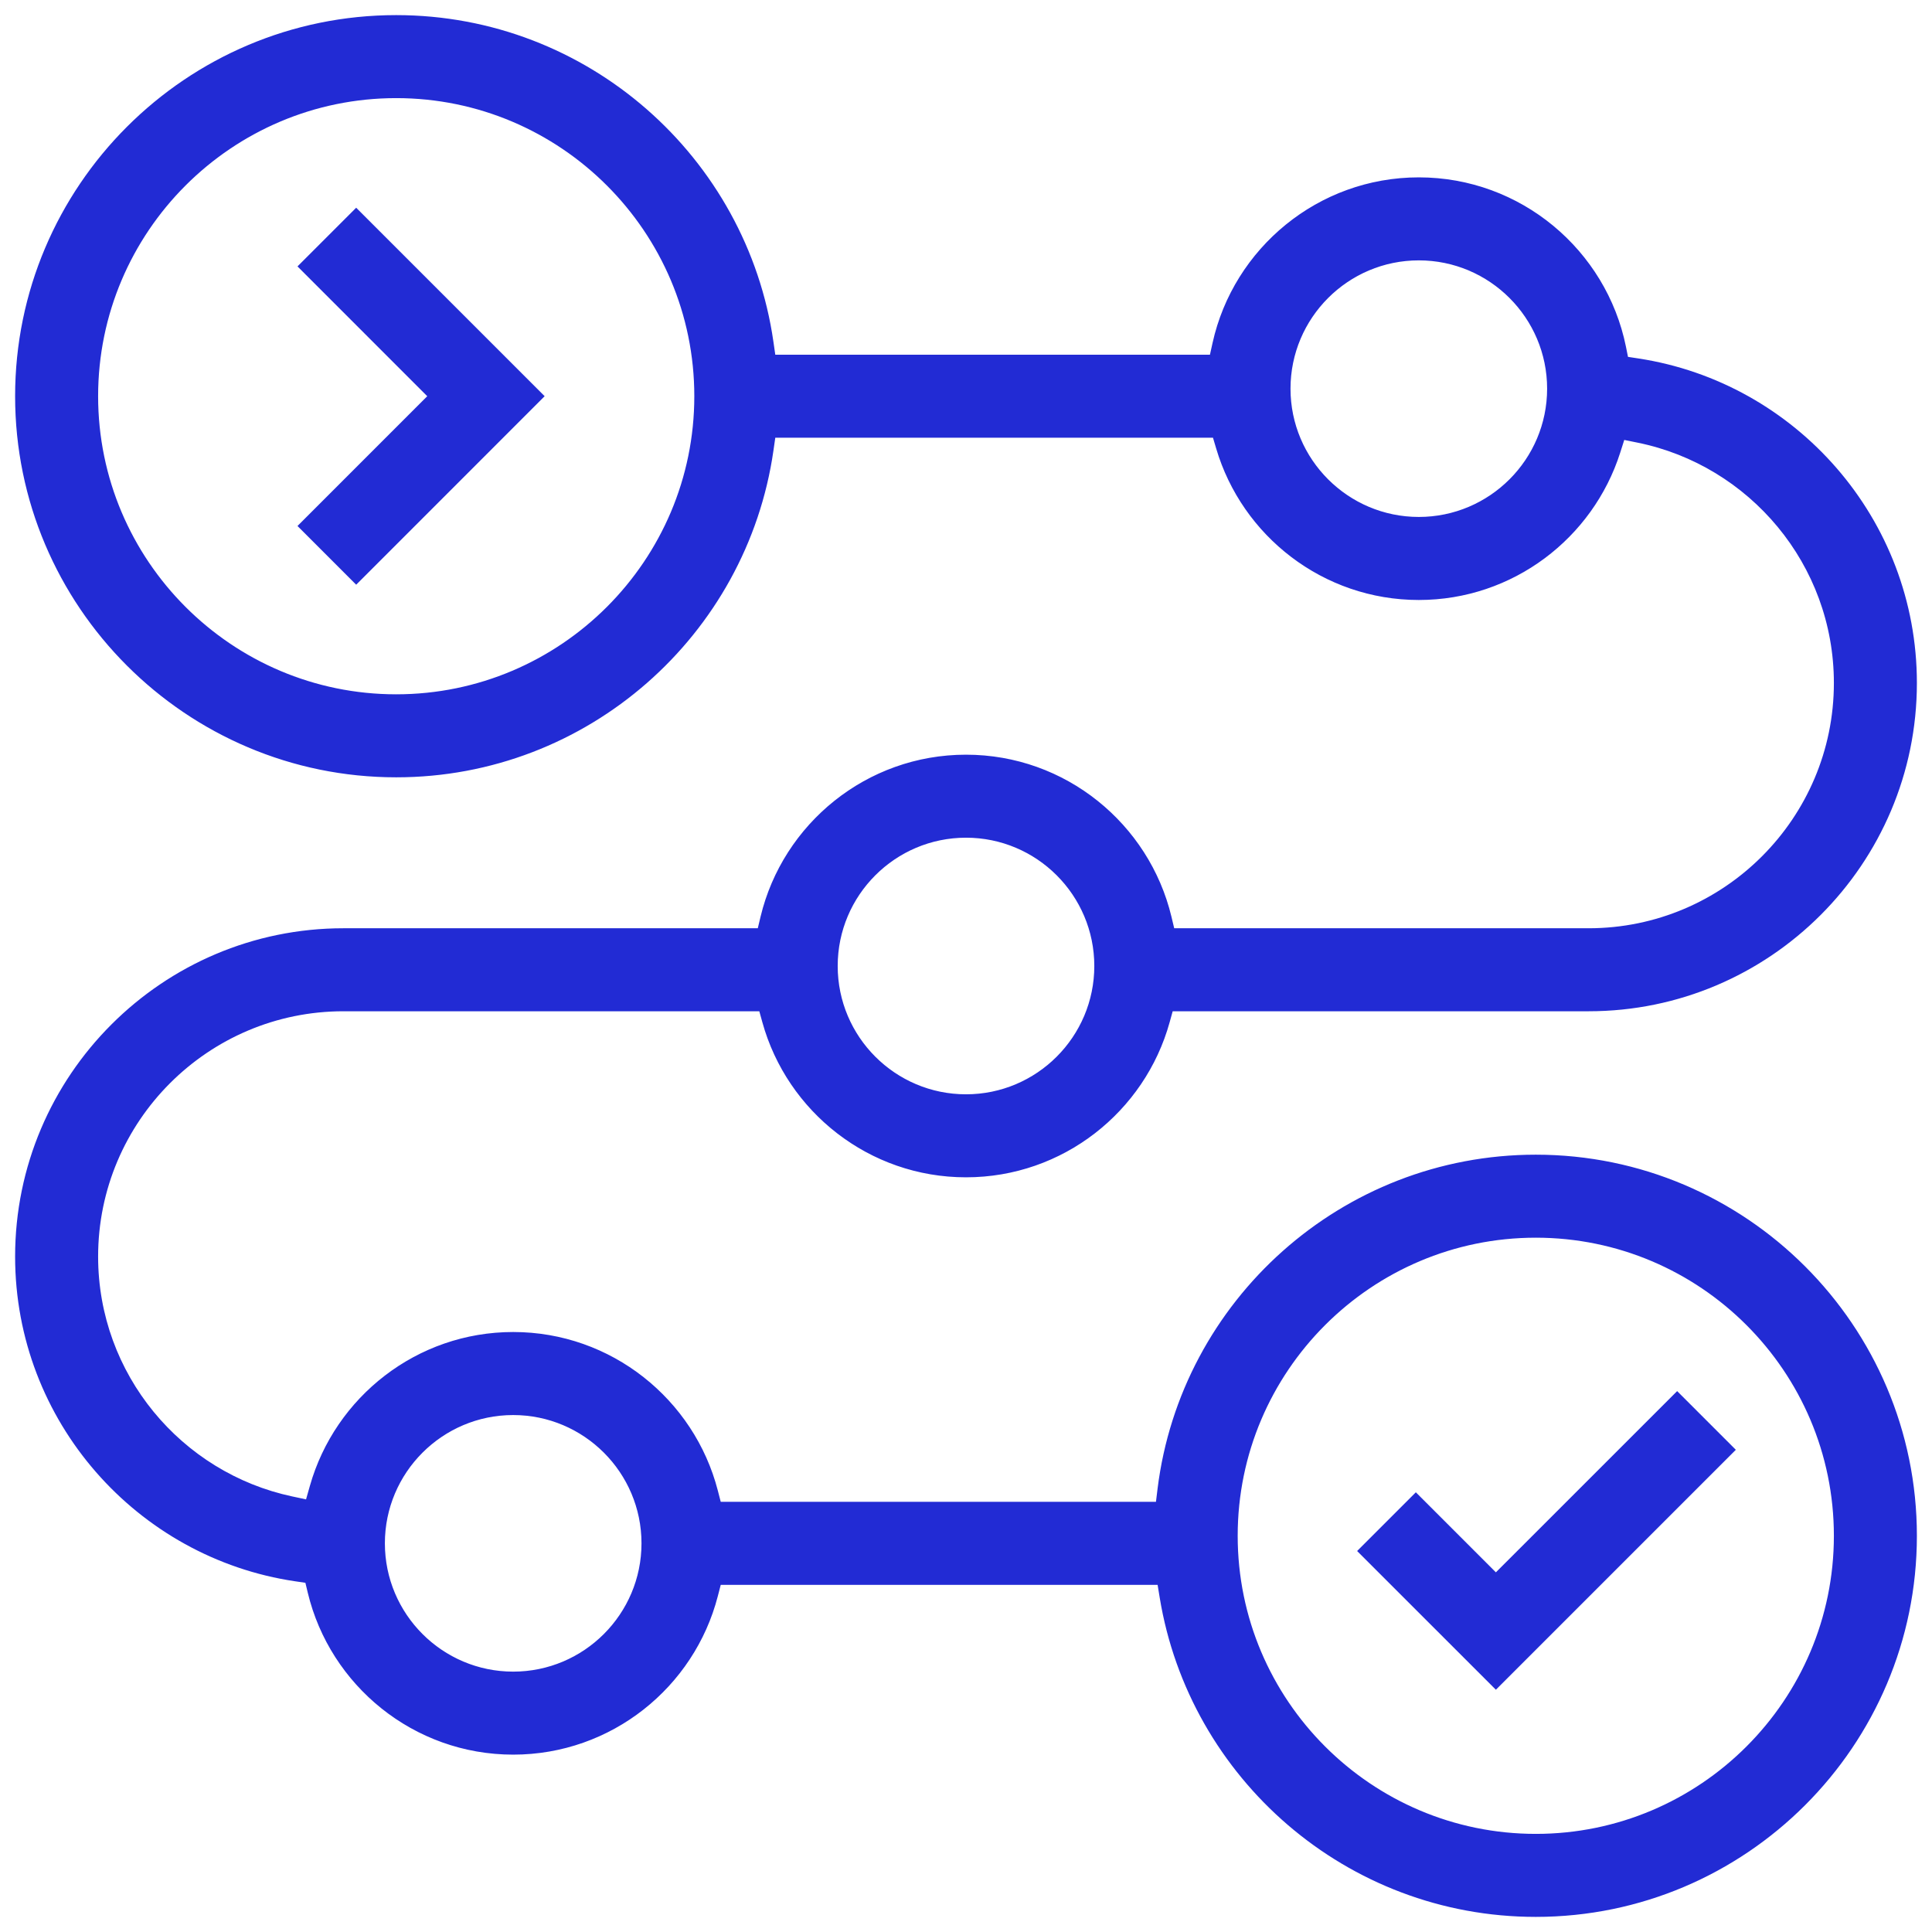 <svg width="56" height="56" viewBox="0 0 56 56" fill="none" xmlns="http://www.w3.org/2000/svg">
<path fill-rule="evenodd" clip-rule="evenodd" d="M20.891 43.531H33.506L33.553 43.148C34.229 37.7 38.888 33.469 44.516 33.469C50.606 33.469 55.562 38.425 55.562 44.516C55.562 50.606 50.606 55.562 44.516 55.562C39.034 55.562 34.472 51.548 33.614 46.304L33.554 45.938H20.891L20.806 46.266C20.125 48.905 17.723 50.859 14.875 50.859C11.992 50.859 9.567 48.855 8.921 46.166L8.852 45.878L8.559 45.835C3.971 45.159 0.438 41.194 0.438 36.422C0.438 31.175 4.707 26.906 9.953 26.906H21.965L22.045 26.571C22.691 23.88 25.116 21.875 28 21.875C30.884 21.875 33.309 23.88 33.955 26.571L34.035 26.906H46.047C49.967 26.906 53.156 23.717 53.156 19.797C53.156 16.361 50.708 13.489 47.464 12.83L47.08 12.752L46.961 13.125C46.171 15.597 43.853 17.391 41.125 17.391C38.352 17.391 36.002 15.536 35.252 13.001L35.159 12.688H22.472L22.418 13.063C21.65 18.409 17.039 22.531 11.484 22.531C5.394 22.531 0.438 17.575 0.438 11.484C0.438 5.394 5.394 0.438 11.484 0.438C17.039 0.438 21.65 4.56 22.418 9.906L22.472 10.281H35.071L35.147 9.938C35.755 7.197 38.205 5.141 41.125 5.141C44.083 5.141 46.56 7.25 47.128 10.045L47.188 10.344L47.49 10.39C52.055 11.088 55.562 15.041 55.562 19.797C55.562 25.044 51.294 29.312 46.047 29.312H33.991L33.902 29.633C33.185 32.221 30.81 34.125 28 34.125C25.19 34.125 22.815 32.221 22.098 29.633L22.009 29.312H9.953C6.033 29.312 2.844 32.501 2.844 36.422C2.844 39.835 5.26 42.691 8.471 43.375L8.871 43.46L8.983 43.066C9.712 40.497 12.078 38.609 14.875 38.609C17.723 38.609 20.124 40.564 20.806 43.203L20.891 43.531ZM2.844 11.484C2.844 16.249 6.72 20.125 11.484 20.125C16.249 20.125 20.125 16.249 20.125 11.484C20.125 6.72 16.249 2.844 11.484 2.844C6.72 2.844 2.844 6.72 2.844 11.484ZM37.406 11.266C37.406 13.316 39.074 14.984 41.125 14.984C43.176 14.984 44.844 13.316 44.844 11.266C44.844 9.215 43.176 7.547 41.125 7.547C39.074 7.547 37.406 9.215 37.406 11.266ZM31.719 28C31.719 25.949 30.051 24.281 28 24.281C25.949 24.281 24.281 25.949 24.281 28C24.281 30.051 25.949 31.719 28 31.719C30.051 31.719 31.719 30.051 31.719 28ZM11.156 44.734C11.156 46.785 12.824 48.453 14.875 48.453C16.926 48.453 18.594 46.785 18.594 44.734C18.594 42.684 16.926 41.016 14.875 41.016C12.824 41.016 11.156 42.684 11.156 44.734ZM35.875 44.516C35.875 49.281 39.751 53.156 44.516 53.156C49.281 53.156 53.156 49.281 53.156 44.516C53.156 39.751 49.281 35.875 44.516 35.875C39.751 35.875 35.875 39.751 35.875 44.516ZM12.384 11.484L8.623 7.722L10.324 6.021L15.787 11.484L10.324 16.948L8.623 15.246L12.384 11.484ZM48.613 40.322L43.359 45.575L41.039 43.255L39.337 44.957L43.359 48.978L50.314 42.023L48.613 40.322Z" fill="#222BD4"/>
</svg>
